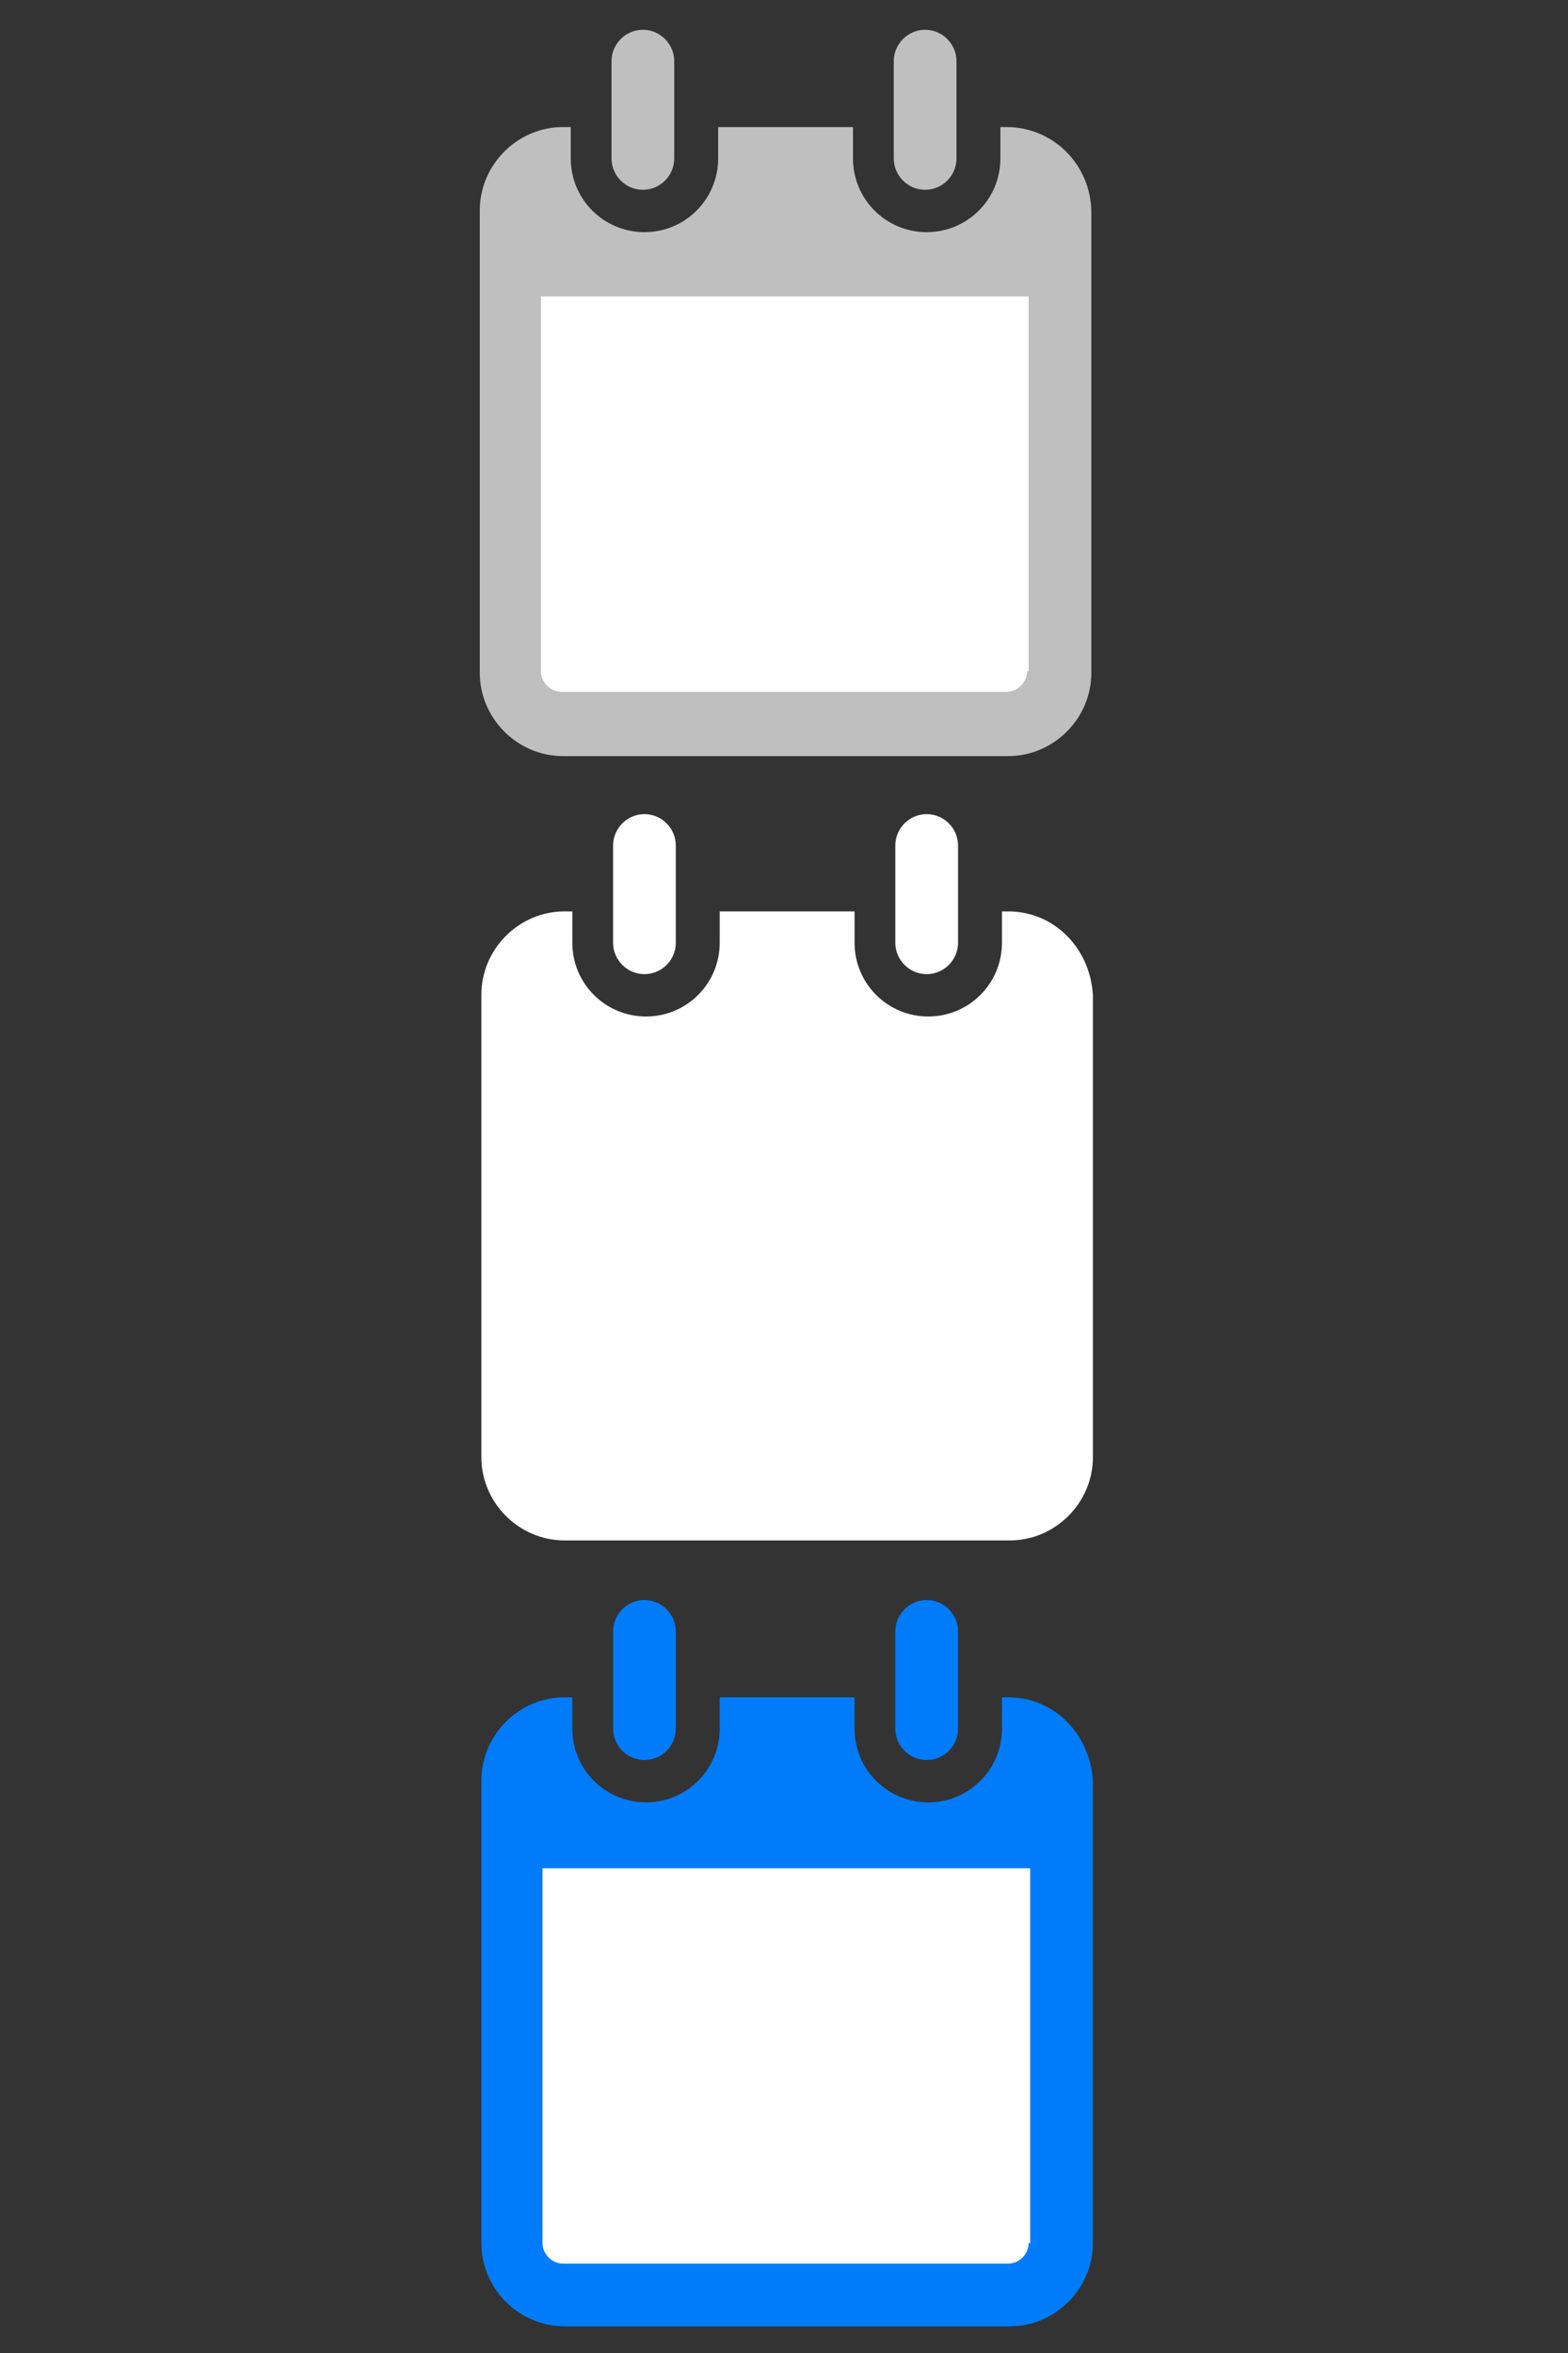 <?xml version="1.0" encoding="utf-8"?>
<!-- Generator: Adobe Illustrator 19.1.0, SVG Export Plug-In . SVG Version: 6.00 Build 0)  -->
<svg version="1.1" id="Layer_1" xmlns="http://www.w3.org/2000/svg" xmlns:xlink="http://www.w3.org/1999/xlink" x="0px" y="0px"
	 width="100px" height="150px" viewBox="-370 223.3 100 150" style="enable-background:new -370 223.3 100 150;"
	 xml:space="preserve">
<rect x="-370" y="223.3" width="100" height="150" fill="#333333" stroke="none"/>
<style type="text/css">
	.st0{fill:#BFBFBF;}
	.st1{fill:#FFFFFF;}
	.st2{fill:#007CFA;}
</style>
<path class="st0" d="M-329,235.4c1.1,0,2-0.9,2-2v-6.2c0-1.1-0.9-2-2-2s-2,0.9-2,2v6.2C-331,234.5-330.1,235.4-329,235.4z"/>
<g>
	<path class="st0" d="M-305.8,231.4h-0.4v2c0,2.6-2.1,4.7-4.7,4.7c-2.6,0-4.7-2.1-4.7-4.7v-2h-8.6v2c0,2.6-2.1,4.7-4.7,4.7
		c-2.6,0-4.7-2.1-4.7-4.7v-2h-0.5c-2.9,0-5.3,2.4-5.3,5.3v29.5c0,2.9,2.4,5.3,5.3,5.3h28.4c2.9,0,5.3-2.4,5.3-5.3v-29.5
		C-300.5,233.7-302.9,231.4-305.8,231.4z"/>
	<path class="st1" d="M-304.5,266.1c0,0.7-0.6,1.3-1.3,1.3h-28.4c-0.7,0-1.3-0.6-1.3-1.3v-23.9h31.1V266.1z"/>
</g>
<path class="st0" d="M-311,235.4c1.1,0,2-0.9,2-2v-6.2c0-1.1-0.9-2-2-2c-1.1,0-2,0.9-2,2v6.2C-313,234.5-312.1,235.4-311,235.4z"/>
<path class="st1" d="M-328.9,285.4c1.1,0,2-0.9,2-2v-6.2c0-1.1-0.9-2-2-2c-1.1,0-2,0.9-2,2v6.2C-330.9,284.5-330,285.4-328.9,285.4z
	"/>
<g>
	<path class="st1" d="M-305.7,281.4h-0.4v2c0,2.6-2.1,4.7-4.7,4.7c-2.6,0-4.7-2.1-4.7-4.7v-2h-8.6v2c0,2.6-2.1,4.7-4.7,4.7
		c-2.6,0-4.7-2.1-4.7-4.7v-2h-0.5c-2.9,0-5.3,2.4-5.3,5.3v29.5c0,2.9,2.4,5.3,5.3,5.3h28.4c2.9,0,5.3-2.4,5.3-5.3v-29.5
		C-300.5,283.7-302.8,281.4-305.7,281.4z"/>
	<path class="st1" d="M-304.4,316.1c0,0.7-0.6,1.3-1.3,1.3h-28.4c-0.7,0-1.3-0.6-1.3-1.3v-23.9h31.1V316.1z"/>
</g>
<path class="st1" d="M-310.9,285.4c1.1,0,2-0.9,2-2v-6.2c0-1.1-0.9-2-2-2c-1.1,0-2,0.9-2,2v6.2C-312.9,284.5-312,285.4-310.9,285.4z
	"/>
<path class="st2" d="M-328.9,335.5c1.1,0,2-0.9,2-2v-6.2c0-1.1-0.9-2-2-2c-1.1,0-2,0.9-2,2v6.2C-330.9,334.6-330,335.5-328.9,335.5z
	"/>
<g>
	<path class="st2" d="M-305.7,331.5h-0.4v2c0,2.6-2.1,4.7-4.7,4.7c-2.6,0-4.7-2.1-4.7-4.7v-2h-8.6v2c0,2.6-2.1,4.7-4.7,4.7
		c-2.6,0-4.7-2.1-4.7-4.7v-2h-0.5c-2.9,0-5.3,2.4-5.3,5.3v29.5c0,2.9,2.4,5.3,5.3,5.3h28.4c2.9,0,5.3-2.4,5.3-5.3v-29.5
		C-300.5,333.8-302.8,331.5-305.7,331.5z"/>
	<path class="st1" d="M-304.4,366.3c0,0.7-0.6,1.3-1.3,1.3h-28.4c-0.7,0-1.3-0.6-1.3-1.3v-23.9h31.1V366.3z"/>
</g>
<path class="st2" d="M-310.9,335.5c1.1,0,2-0.9,2-2v-6.2c0-1.1-0.9-2-2-2c-1.1,0-2,0.9-2,2v6.2C-312.9,334.6-312,335.5-310.9,335.5z
	"/>
</svg>
